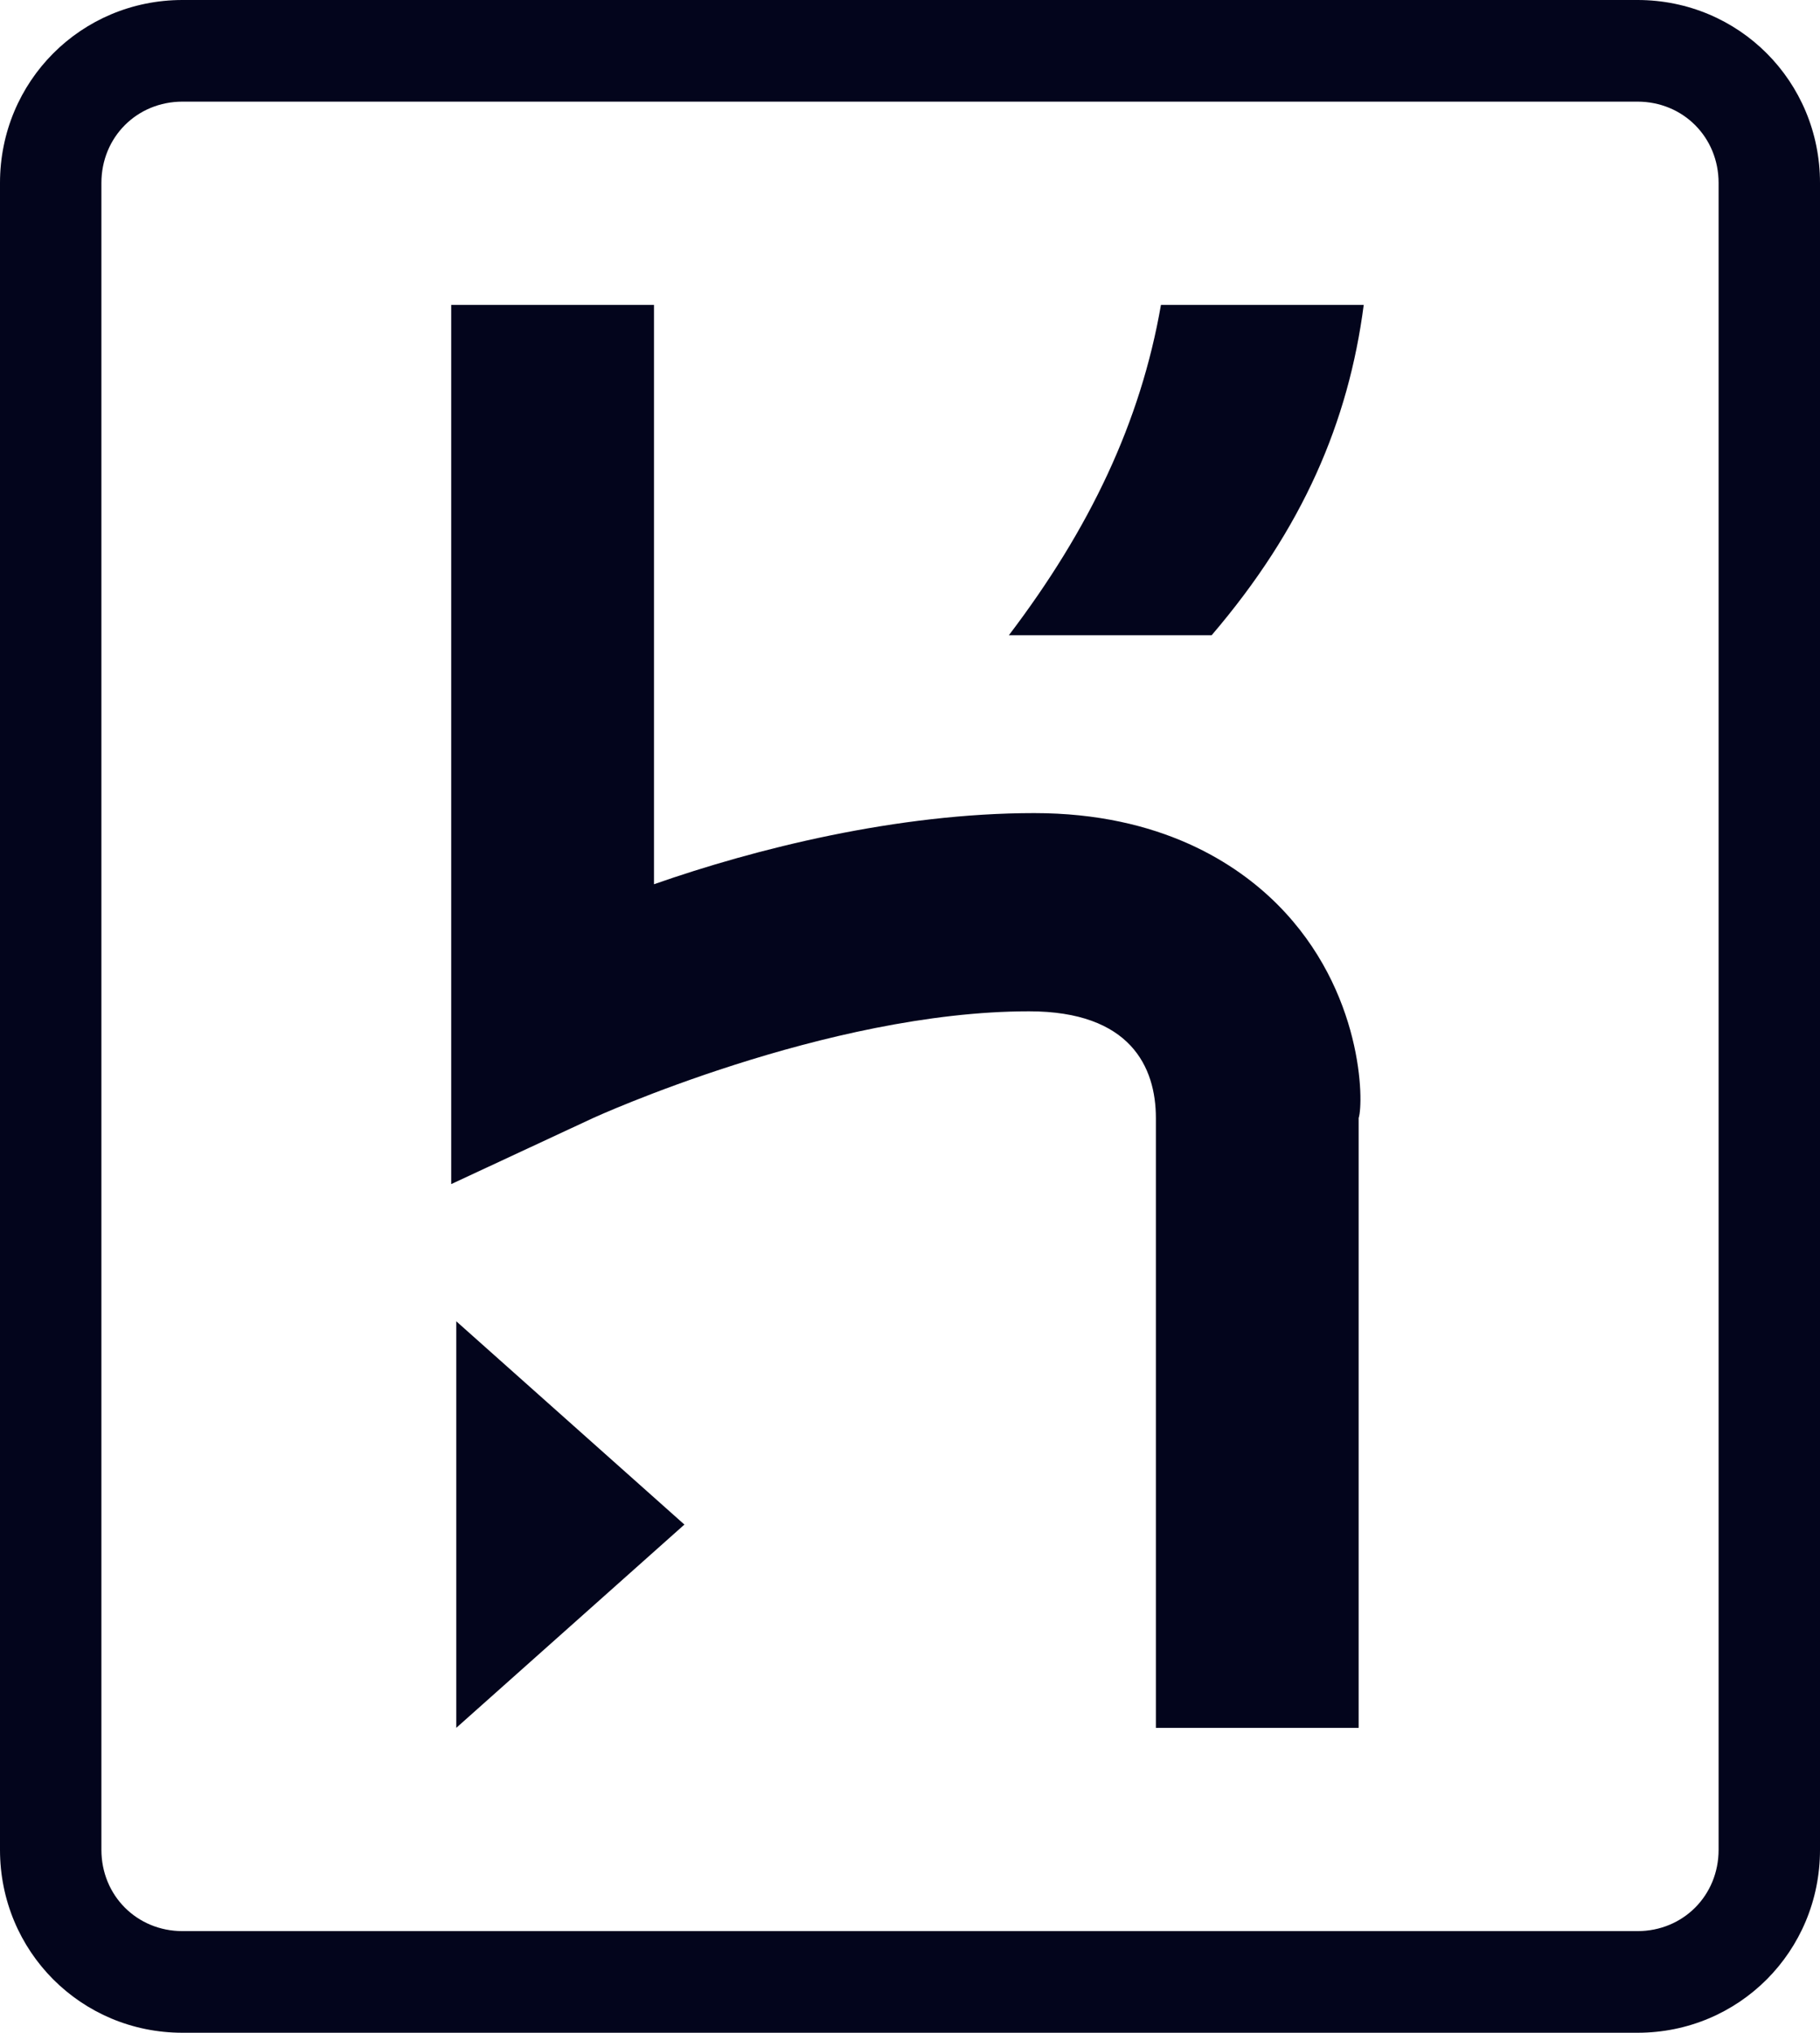<svg xmlns="http://www.w3.org/2000/svg" width="60" height="67" viewBox="0 0 60 67" fill="none"><path d="M53.983 0H6.017C2.674 0 0 2.68 0 6.03V60.97C0 64.32 2.674 67 6.017 67H53.983C57.326 67 60 64.32 60 60.97V6.03C60 2.68 57.326 0 53.983 0ZM56.657 60.97C56.657 62.477 55.487 63.65 53.983 63.65H6.017C4.513 63.65 3.343 62.477 3.343 60.97V6.03C3.343 4.522 4.513 3.35 6.017 3.35H53.983C55.487 3.35 56.657 4.522 56.657 6.03V60.97ZM15.042 56.95L22.563 50.25L15.042 43.55V56.95ZM42.117 29.815C40.78 28.475 38.273 26.8 34.095 26.8C29.582 26.8 24.902 27.973 21.56 29.145V10.05H14.875V39.028L19.554 36.85C19.554 36.85 27.242 33.333 33.928 33.333C37.27 33.333 38.106 35.175 38.106 36.85V56.95H44.791V36.85C44.958 36.347 44.958 32.663 42.117 29.815ZM33.259 20.938H39.944C42.953 17.42 44.457 13.902 44.958 10.05H38.273C37.605 13.902 35.933 17.42 33.259 20.938Z" fill="#03051C"></path></svg>